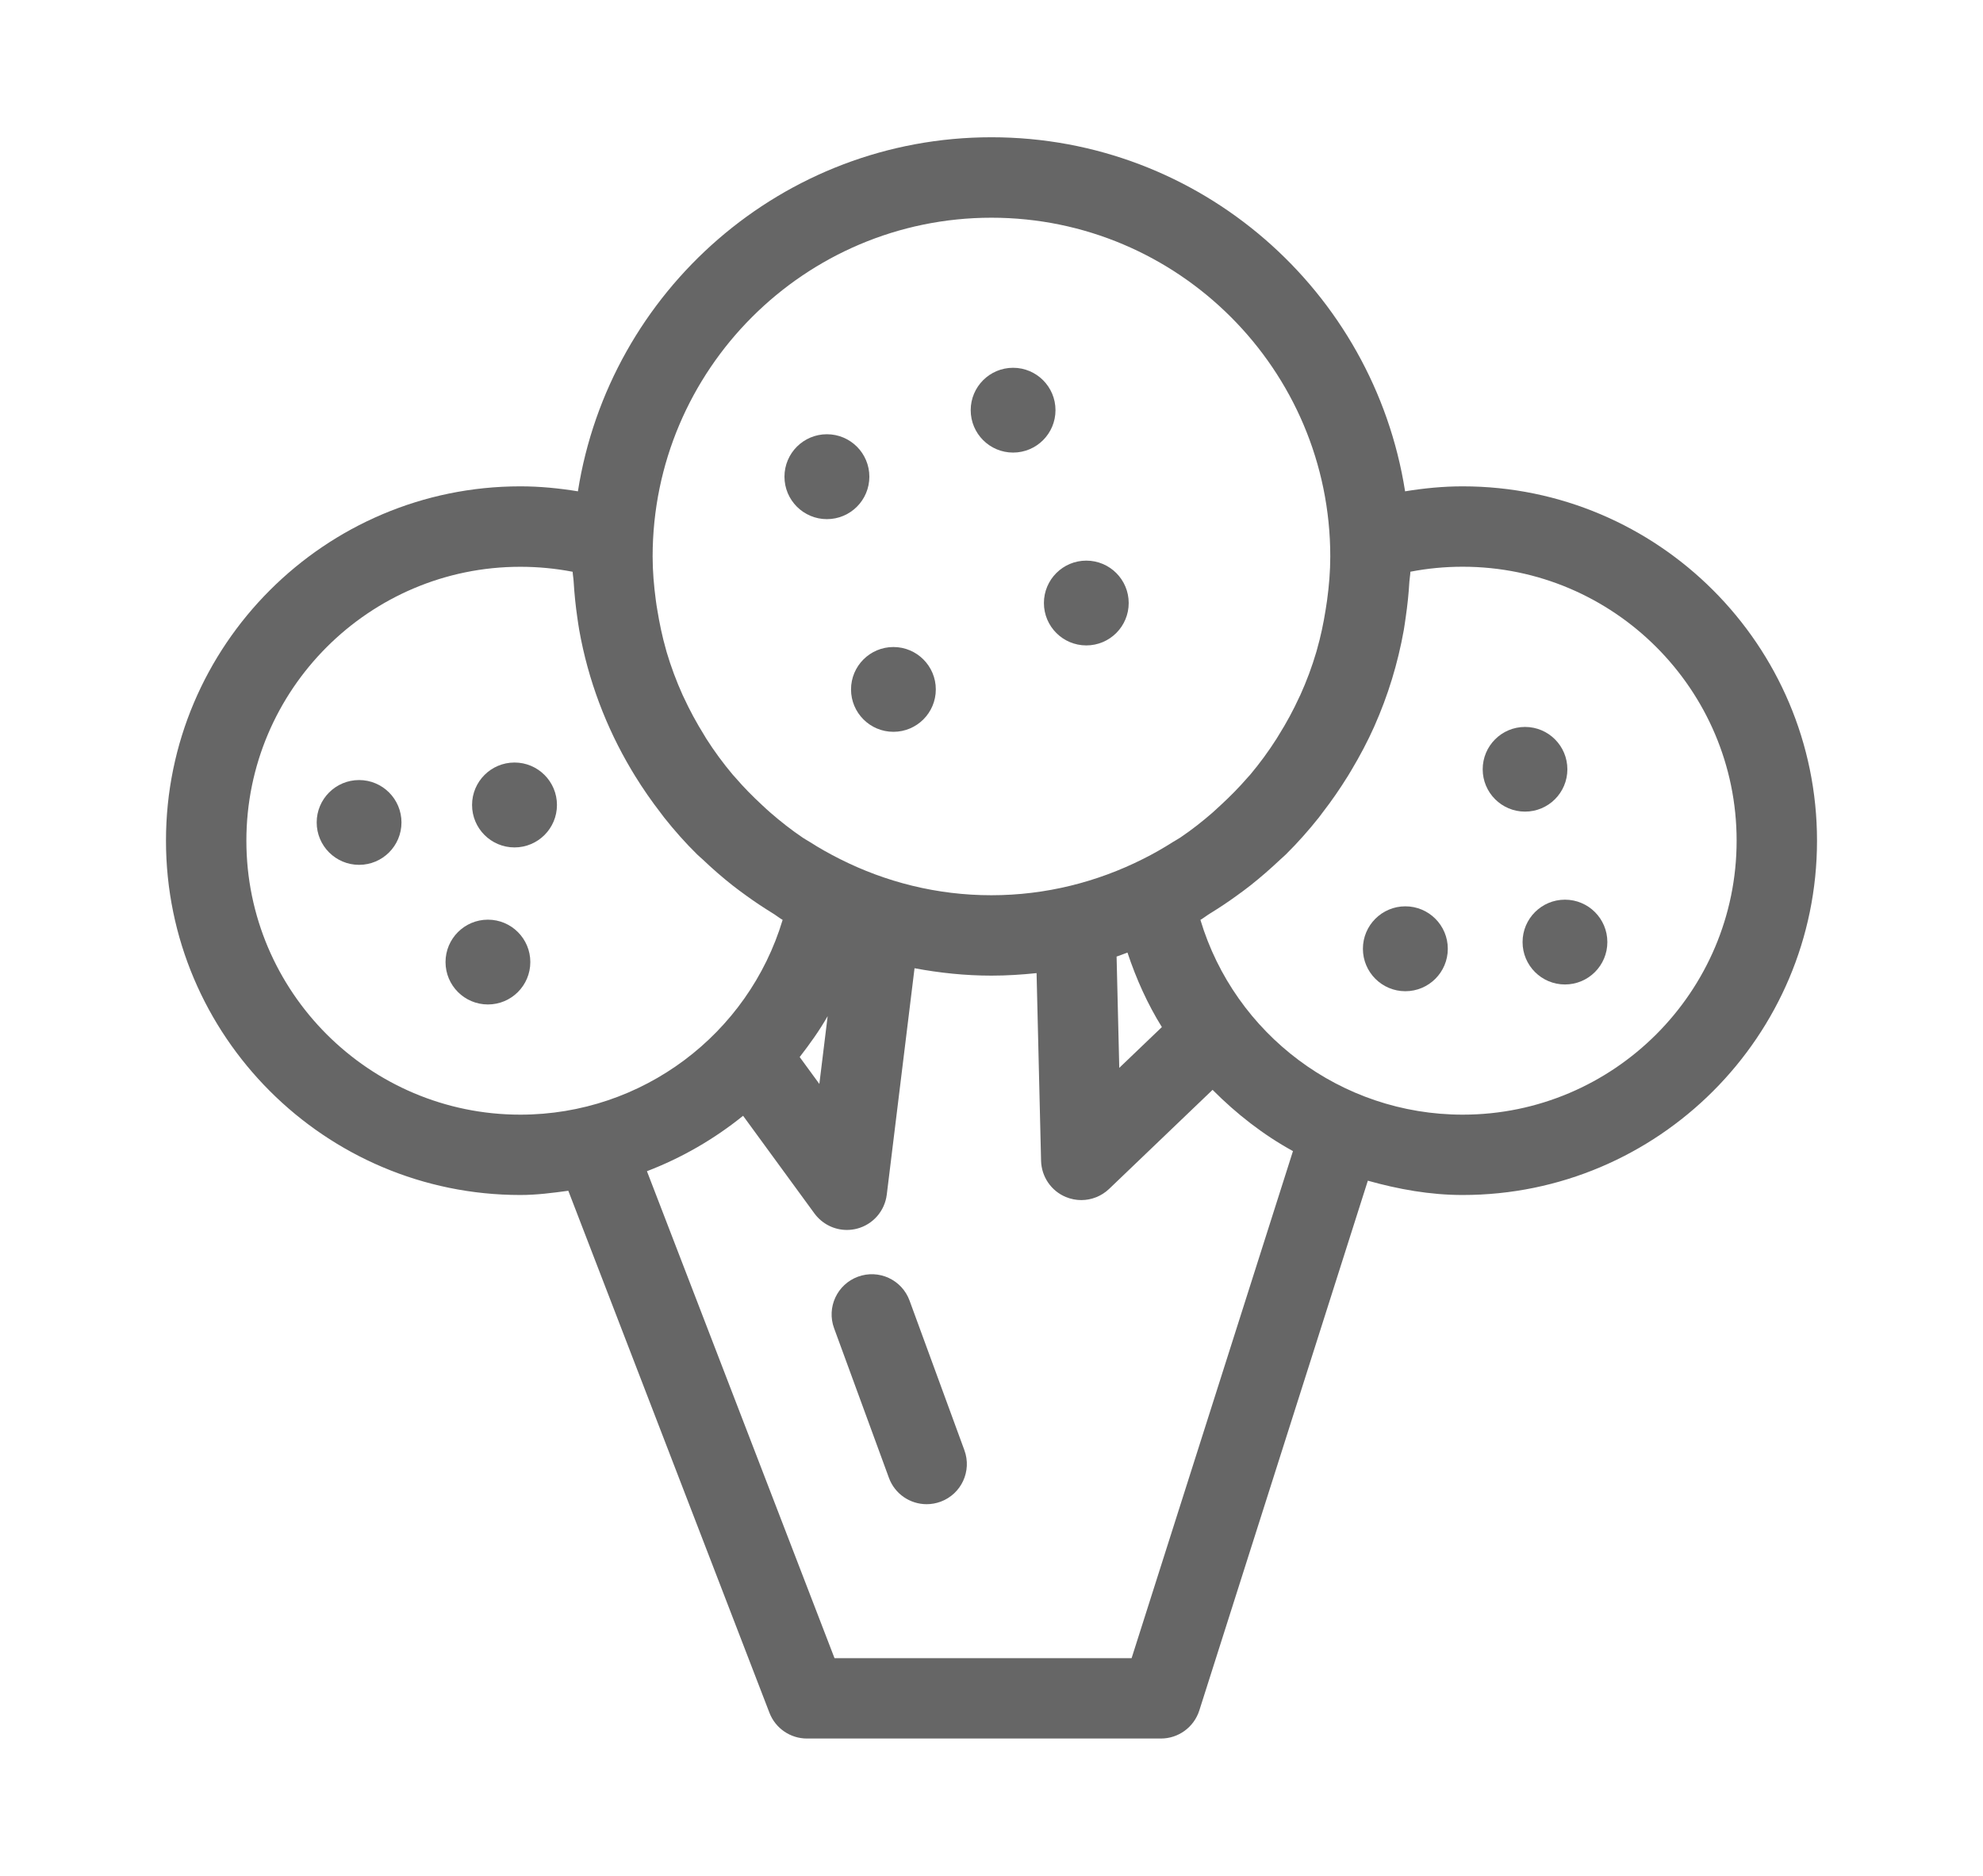 <?xml version="1.0" encoding="utf-8"?>
<!-- Generator: Adobe Illustrator 16.0.0, SVG Export Plug-In . SVG Version: 6.00 Build 0)  -->
<!DOCTYPE svg PUBLIC "-//W3C//DTD SVG 1.1//EN" "http://www.w3.org/Graphics/SVG/1.1/DTD/svg11.dtd">
<svg version="1.1" xmlns="http://www.w3.org/2000/svg" xmlns:xlink="http://www.w3.org/1999/xlink" x="0px" y="0px" width="37px"
	 height="35px" viewBox="0 0 37 35" enable-background="new 0 0 37 35" xml:space="preserve">
<g id="Layer_1" display="none">
	<g display="inline">
		<path fill="#8FCC9A" d="M35.474,13.137c0-4.17-3.393-7.563-7.563-7.563H9.089c-4.17,0-7.563,3.393-7.563,7.563v1.516
			c0,1.011,0.202,1.975,0.564,2.856c-0.368,0.902-0.564,1.854-0.564,2.839v1.516c0,4.17,3.393,7.563,7.563,7.563h18.822
			c4.17,0,7.563-3.393,7.563-7.563v-1.516c0-0.986-0.196-1.938-0.564-2.84c0.361-0.882,0.564-1.845,0.564-2.855V13.137z
			 M14.518,7.153c0.028-0.022,0.044-0.054,0.068-0.079h3.998c-1.527,1.435-4.041,4.144-5.276,7.393H8.69
			C10.483,10.381,14.467,7.193,14.518,7.153z M20.767,7.153c0.028-0.022,0.043-0.054,0.067-0.079h3.998
			c-1.526,1.435-4.04,4.144-5.275,7.393H14.94C16.732,10.381,20.716,7.193,20.767,7.153z M3.026,13.137
			c0-3.343,2.72-6.063,6.063-6.063h3.245c-1.526,1.435-4.04,4.144-5.276,7.393H6.603c-0.414,0-0.75,0.336-0.75,0.75
			s0.336,0.75,0.75,0.75h0.006c-0.144,0.61-0.249,1.23-0.274,1.864c-0.017,0.414,0.306,0.763,0.72,0.779
			c0.01,0,0.02,0.001,0.03,0.001c0.4,0,0.732-0.316,0.749-0.721c0.025-0.65,0.143-1.294,0.316-1.924h4.709
			c-0.145,0.61-0.25,1.23-0.275,1.864c-0.017,0.414,0.306,0.763,0.72,0.779c0.011,0,0.021,0.001,0.03,0.001
			c0.4,0,0.733-0.316,0.749-0.721c0.026-0.65,0.143-1.294,0.316-1.924h4.709c-0.144,0.61-0.249,1.23-0.274,1.864
			c-0.017,0.414,0.306,0.763,0.719,0.779c0.011,0,0.021,0.001,0.031,0.001c0.4,0,0.732-0.316,0.748-0.721
			c0.026-0.65,0.143-1.294,0.316-1.924h4.703c0.414,0,0.75-0.336,0.75-0.75s-0.336-0.75-0.75-0.75h-4.161
			c1.792-4.086,5.775-7.273,5.826-7.313c0.028-0.022,0.043-0.054,0.067-0.079h0.828c3.343,0,6.063,2.72,6.063,6.063v1.516
			c0,0.946-0.225,1.84-0.613,2.639c-0.093,0.192-0.195,0.378-0.307,0.556c-0.03,0.049-0.057,0.099-0.088,0.146
			c-0.138,0.207-0.288,0.404-0.448,0.591c-0.042,0.05-0.087,0.097-0.131,0.145c-0.145,0.157-0.295,0.308-0.453,0.448
			c-0.035,0.031-0.067,0.063-0.103,0.094c-0.199,0.168-0.407,0.323-0.626,0.465c-0.027,0.018-0.056,0.034-0.084,0.052
			c-0.205,0.128-0.417,0.244-0.637,0.347c-0.029,0.015-0.058,0.029-0.087,0.043c-0.246,0.111-0.499,0.207-0.758,0.285
			c-0.017,0.004-0.032,0.008-0.049,0.012c-0.231,0.067-0.469,0.117-0.709,0.157c-0.06,0.01-0.119,0.02-0.18,0.027
			c-0.261,0.034-0.524,0.058-0.791,0.058H9.089c-0.267,0-0.53-0.023-0.791-0.058c-0.06-0.008-0.119-0.018-0.179-0.027
			c-0.241-0.04-0.48-0.09-0.714-0.158c-0.014-0.004-0.028-0.007-0.043-0.011c-0.261-0.078-0.516-0.175-0.763-0.287
			c-0.026-0.012-0.052-0.025-0.078-0.037c-0.224-0.105-0.441-0.225-0.65-0.355c-0.023-0.016-0.049-0.028-0.072-0.044
			c-0.221-0.144-0.433-0.301-0.634-0.472c-0.03-0.025-0.058-0.053-0.087-0.079c-0.166-0.146-0.323-0.304-0.474-0.469
			c-0.039-0.043-0.079-0.084-0.116-0.128c-0.164-0.19-0.317-0.392-0.457-0.603c-0.027-0.041-0.052-0.086-0.078-0.128
			c-0.115-0.185-0.222-0.376-0.317-0.575c-0.387-0.797-0.609-1.688-0.609-2.632V13.137z M33.882,19.291
			c0.062,0.346,0.092,0.698,0.092,1.057v1.516c0,3.343-2.72,6.063-6.063,6.063H9.089c-3.343,0-6.063-2.72-6.063-6.063v-1.516
			c0-0.358,0.03-0.711,0.092-1.058c0.021,0.028,0.048,0.053,0.07,0.08c0.118,0.147,0.244,0.288,0.372,0.426
			c0.052,0.055,0.099,0.113,0.151,0.166c0.19,0.193,0.391,0.376,0.601,0.547c0.01,0.009,0.021,0.016,0.032,0.024
			c0.201,0.162,0.411,0.313,0.629,0.455c0.041,0.027,0.085,0.052,0.127,0.078c0.19,0.118,0.385,0.229,0.585,0.33
			c0.053,0.026,0.106,0.052,0.16,0.077c0.194,0.093,0.392,0.177,0.595,0.253c0.06,0.022,0.119,0.045,0.18,0.066
			c0.199,0.069,0.402,0.129,0.609,0.181c0.065,0.017,0.13,0.036,0.196,0.051c0.207,0.047,0.418,0.082,0.632,0.111
			c0.065,0.01,0.129,0.022,0.195,0.03c0.274,0.03,0.553,0.049,0.836,0.049h18.822c0.282,0,0.561-0.019,0.836-0.049
			c0.067-0.008,0.133-0.021,0.2-0.031c0.211-0.028,0.42-0.063,0.625-0.109c0.069-0.016,0.137-0.036,0.206-0.054
			c0.202-0.051,0.4-0.109,0.595-0.177c0.066-0.022,0.131-0.047,0.196-0.071c0.195-0.074,0.386-0.155,0.573-0.244
			c0.061-0.029,0.121-0.058,0.181-0.088c0.19-0.096,0.374-0.201,0.555-0.313c0.053-0.032,0.105-0.063,0.157-0.096
			c0.199-0.131,0.392-0.271,0.577-0.418c0.027-0.021,0.056-0.04,0.082-0.062c0.205-0.168,0.401-0.347,0.588-0.535
			c0.063-0.064,0.121-0.135,0.183-0.201c0.117-0.128,0.233-0.256,0.342-0.391C33.83,19.348,33.858,19.321,33.882,19.291z"/>
		<path fill="#8FCC9A" d="M11.46,25.788c-1.599,0.423-2.297-0.984-2.369-1.142C8.99,24.42,8.784,24.258,8.54,24.213
			c-1.847-0.336-1.907-1.199-1.909-1.271c0.019-0.403-0.286-0.751-0.691-0.782c-0.413-0.021-0.773,0.276-0.806,0.69
			c-0.007,0.088-0.125,2.079,2.775,2.763c0.478,0.785,1.479,1.756,2.966,1.756c0.302,0,0.624-0.04,0.966-0.13
			c0.401-0.105,0.641-0.516,0.535-0.916C12.271,25.922,11.862,25.684,11.46,25.788z"/>
		<path fill="#8FCC9A" d="M28.754,23.485c-0.412,0.045-0.709,0.416-0.663,0.827c0.024,0.225-0.04,0.283-0.079,0.317
			c-0.434,0.388-2.007,0.29-2.976,0.07c-0.225-0.052-0.457,0.003-0.634,0.146c-0.178,0.143-0.282,0.357-0.282,0.586
			c0,0.214-0.063,0.261-0.091,0.281c-0.296,0.22-1.182,0.12-1.707-0.038c-0.395-0.118-0.814,0.105-0.934,0.501
			c-0.12,0.396,0.103,0.813,0.498,0.935c0.188,0.057,0.817,0.231,1.513,0.231c0.524,0,1.086-0.1,1.522-0.423
			c0.179-0.133,0.375-0.331,0.515-0.621c1.005,0.146,2.685,0.242,3.573-0.548c0.311-0.277,0.662-0.78,0.571-1.602
			C29.536,23.736,29.158,23.429,28.754,23.485z"/>
	</g>
</g>
<g id="Layer_2" display="none">
	<g display="inline">
		<path fill="#666666" d="M31.119,16.083c0.254-1.826-0.895-3.218-1.5-3.802c0.07-0.799-0.121-1.431-0.576-1.881
			c-0.275-0.274-0.605-0.431-0.926-0.517c0.682-1.627,1.041-3.772-0.547-4.764c-1.074-0.672-2.283-0.397-3.297,0.114
			c-0.027-1.006-0.85-1.816-1.861-1.816c-1.029,0-1.867,0.837-1.867,1.867c0,0.206,0.041,0.401,0.104,0.586
			c-0.043,0.006-0.094,0.006-0.135,0.014c-0.814,0.154-1.521,0.708-2.109,1.365c-1.814-1.48-3.936-0.88-5.252-0.088
			c-0.745-0.922-2.18-1.901-4.325-1.559C7.942,5.744,7.256,6.188,6.844,6.887C6.149,8.065,6.391,9.678,6.621,10.6
			c-0.315,0.189-0.581,0.454-0.784,0.787c-0.848,1.386-0.441,3.688-0.202,4.696H3.749v0.75c0,8.134,6.617,14.751,14.751,14.751
			c8.133,0,14.752-6.617,14.752-14.751v-0.75H31.119z M20.793,7.357c0.148-0.028,0.604-0.114,1.254,0.563
			c0.141,0.147,0.336,0.23,0.541,0.23s0.4-0.083,0.541-0.231c0.592-0.619,2.533-2.224,3.646-1.529
			c1.047,0.654-0.117,3.171-0.484,3.809c-0.148,0.255-0.133,0.573,0.039,0.813s0.467,0.357,0.756,0.299
			c0.164-0.033,0.688-0.059,0.9,0.153c0.152,0.151,0.188,0.496,0.098,0.97c-0.055,0.279,0.055,0.564,0.279,0.736
			c0.018,0.013,1.617,1.257,1.254,2.888c-0.002,0.008,0,0.016,0,0.024H14.079c0.125-1.332,0.589-3.911,1.751-4.739
			c0.36-0.257,0.759-0.31,1.256-0.165c0.369,0.107,0.757-0.08,0.902-0.435C18.32,9.94,19.545,7.594,20.793,7.357z M7.116,12.169
			c0.134-0.219,0.306-0.338,0.559-0.386c0.215-0.041,0.401-0.175,0.51-0.365c0.109-0.19,0.129-0.419,0.055-0.625
			C8.035,10.217,7.615,8.53,8.137,7.647c0.117-0.197,0.339-0.47,0.927-0.564c2.311-0.375,3.163,1.379,3.196,1.449
			c0.096,0.214,0.288,0.369,0.516,0.422c0.227,0.052,0.469-0.005,0.649-0.154c0.095-0.08,2.276-1.847,4.075-0.341
			c-0.271,0.432-0.492,0.842-0.645,1.155c-0.685-0.064-1.335,0.109-1.896,0.509c-1.856,1.322-2.293,4.803-2.388,5.959H7.184
			C6.877,15,6.594,13.022,7.116,12.169z M18.5,30.084c-7.055,0-12.84-5.543-13.23-12.501H31.73
			C31.34,24.541,25.555,30.084,18.5,30.084z"/>
		<circle fill="#666666" cx="10.298" cy="11.576" r="1.867"/>
		<circle fill="#666666" cx="19.941" cy="13.575" r="1.867"/>
	</g>
</g>
<g id="Layer_3" display="none">
	<path display="inline" fill="#666666" d="M29.488,10.875c-2.427-4.561-6.312-5.266-8.449-5.266c-1.216,0-2.168,0.208-2.583,0.318
		c-0.416-0.109-1.367-0.318-2.583-0.318c-2.141,0-6.037,0.708-8.463,5.292c-1.37,0.338-5.726,1.986-5.121,9.226
		c0.019,0.227,0.14,0.432,0.329,0.559l10.545,7.09c-0.043,0.283-0.072,0.57-0.072,0.865c0,0.414,0.336,0.75,0.75,0.75h9.229
		c0.414,0,0.75-0.336,0.75-0.75c0-0.275-0.026-0.547-0.064-0.813l10.625-7.143c0.189-0.127,0.311-0.332,0.329-0.559
		C35.33,12.711,30.735,11.158,29.488,10.875z M19.211,7.291c0.419-0.085,1.063-0.182,1.828-0.182c2.189,0,5.174,0.784,7.129,4.458
		l-6.332,12.778c-0.025-0.021-0.054-0.037-0.08-0.059c-0.137-0.109-0.279-0.213-0.426-0.311c-0.061-0.039-0.122-0.078-0.184-0.115
		c-0.144-0.086-0.291-0.164-0.442-0.236c-0.045-0.021-0.087-0.047-0.132-0.066c-0.193-0.086-0.393-0.158-0.597-0.221
		c-0.056-0.016-0.111-0.029-0.168-0.045c-0.16-0.043-0.322-0.078-0.487-0.105c-0.037-0.006-0.072-0.02-0.109-0.023V7.291z
		 M15.873,7.109c0.765,0,1.409,0.097,1.829,0.183v15.873c-0.037,0.006-0.072,0.018-0.109,0.023
		c-0.165,0.027-0.327,0.063-0.486,0.105c-0.057,0.016-0.114,0.029-0.17,0.045c-0.203,0.063-0.401,0.135-0.594,0.221
		c-0.048,0.021-0.094,0.047-0.142,0.07c-0.147,0.07-0.29,0.146-0.43,0.23c-0.065,0.039-0.129,0.078-0.193,0.121
		c-0.14,0.092-0.275,0.191-0.406,0.297c-0.031,0.023-0.065,0.043-0.095,0.068L8.745,11.567C10.699,7.893,13.684,7.109,15.873,7.109z
		 M13.616,26.271l-9.857-6.627C3.43,14.209,6.3,12.778,7.493,12.42l6.51,13.139C13.856,25.785,13.73,26.025,13.616,26.271z
		 M14.659,27.891c0.124-0.686,0.417-1.307,0.829-1.822c0.167-0.209,0.352-0.396,0.55-0.563c0.056-0.047,0.118-0.086,0.175-0.129
		c0.153-0.115,0.312-0.219,0.478-0.309c0.077-0.041,0.155-0.08,0.234-0.115c0.168-0.076,0.342-0.139,0.52-0.188
		c0.075-0.021,0.147-0.049,0.224-0.064c0.251-0.055,0.508-0.09,0.771-0.09c0.005,0,0.011-0.002,0.017-0.002s0.011,0.002,0.017,0.002
		c0.262,0,0.519,0.035,0.771,0.09c0.075,0.016,0.147,0.043,0.221,0.063c0.179,0.051,0.354,0.113,0.523,0.189
		c0.079,0.035,0.156,0.074,0.232,0.115c0.167,0.09,0.326,0.193,0.479,0.309c0.058,0.043,0.119,0.082,0.174,0.129
		c0.198,0.166,0.385,0.354,0.551,0.563c0.412,0.516,0.705,1.137,0.829,1.822H14.659z M33.242,19.645l-9.924,6.672
		c-0.119-0.264-0.253-0.518-0.409-0.758l6.523-13.165C30.564,12.695,33.584,14.025,33.242,19.645z"/>
</g>
<g id="Layer_4" display="none">
	<g display="inline">
		<path fill="#666666" d="M36.408,19.648c-0.059-0.211-0.208-0.386-0.407-0.478c-0.159-0.075-3.789-1.703-7.184-0.063
			c-0.895-2.203-2.408-4.323-4.302-6.225c0.567-1.652,0.499-3-0.221-4.003c-0.838-1.17-2.328-1.512-3.277-1.607
			c0.057-1.196-0.276-2.03-0.993-2.486c-1.689-1.074-4.757,0.714-5.892,1.454c-2.034-0.748-4.078-1.214-6.004-1.314
			C3.766,4.703,1.321,5.613,0.701,7.611c-0.864,2.778,2.366,6.858,9.094,11.487c1.198,0.824,2.372,1.525,3.513,2.122
			c0.82,1.507,3.217,5.546,5.333,5.546c0.088,0,0.176-0.008,0.263-0.021c1.431-0.239,1.788-2.087,1.91-2.826
			c1.703,0.345,3.222,0.473,4.507,0.486c1.546,5.379,6.01,6.105,6.2,6.134c0.037,0.005,0.073,0.008,0.11,0.008
			c0.161,0,0.319-0.052,0.45-0.15c0.16-0.12,0.266-0.3,0.293-0.499c0.415-3.058-0.538-4.934-1.497-6.012
			c1.596-0.334,3.836-1.233,5.433-3.617C36.432,20.087,36.468,19.86,36.408,19.648z M19.22,6.054
			c0.305,0.193,0.387,0.854,0.226,1.814c-0.038,0.225,0.028,0.454,0.18,0.624c0.152,0.17,0.37,0.251,0.601,0.249
			c0.021-0.006,2.068-0.079,2.851,1.013c0.336,0.469,0.399,1.135,0.212,1.973c-2.19-1.937-4.761-3.583-7.416-4.775
			C17.182,6.241,18.663,5.699,19.22,6.054z M2.133,8.056c0.333-1.071,2.029-1.661,4.776-1.661c0.362,0,0.741,0.01,1.141,0.031
			c8.334,0.433,19.496,8.458,20.133,16.29c-0.544,0.088-1.446,0.193-2.626,0.193c-3.456,0-8.848-0.876-14.912-5.047
			C3.616,13.026,1.667,9.558,2.133,8.056z M18.656,25.266c-0.514,0.053-1.716-1.178-2.889-2.898c1.251,0.518,2.449,0.912,3.583,1.21
			C19.144,24.854,18.806,25.24,18.656,25.266z M30.965,28.831c-1.106-0.417-3.097-1.569-4.069-4.467
			c0.928-0.063,1.601-0.173,1.957-0.245C29.432,24.466,31.091,25.733,30.965,28.831z M29.672,22.557
			c-0.058-0.673-0.186-1.343-0.369-2.01c1.895-0.992,3.987-0.662,5.156-0.331C32.832,22.041,30.731,22.464,29.672,22.557z"/>
		<path fill="#666666" d="M11.396,7.984c-0.417-0.025-0.759,0.313-0.772,0.727c-0.107,3.55-2.102,4.686-2.202,4.74
			c-0.364,0.192-0.506,0.642-0.317,1.008c0.133,0.258,0.396,0.406,0.667,0.406c0.116,0,0.234-0.027,0.344-0.083
			c0.117-0.061,2.872-1.535,3.007-6.025C12.135,8.342,11.81,7.997,11.396,7.984z"/>
		<path fill="#666666" d="M26.559,21.389c0.217-0.353,0.104-0.814-0.249-1.03l-13.045-7.973c-0.354-0.215-0.814-0.105-1.031,0.249
			c-0.216,0.354-0.104,0.815,0.249,1.031l13.046,7.972c0.122,0.075,0.257,0.11,0.39,0.11C26.171,21.748,26.418,21.62,26.559,21.389z
			"/>
		<circle fill="#666666" cx="7.033" cy="10.752" r="0.98"/>
	</g>
</g>
<g id="Layer_5" display="none">
	<path display="inline" fill="#666666" d="M30.123,24.97c1.712,0.32,4.284-0.536,4.284-0.536l-4.498-0.642h-3.553
		c0.121-0.259,0.229-0.524,0.323-0.797l2.398-0.294l0.122-0.015c0.062-0.007,0.121-0.029,0.174-0.058l4.211-2.51l0.047-0.028
		c0.039-0.022,0.069-0.055,0.088-0.094l1.76-3.49l-2.24,3.053l-4.306,1.674l-1.83-0.082c0.015-0.123,0.021-0.248,0.03-0.373
		c0.961-0.465,4.076-2.094,4.857-3.993c0.133,0.1,0.284,0.165,0.443,0.165c0.184,0,0.367-0.067,0.512-0.202
		c0.135-0.126,3.238-3.158-2.015-9.992C25.67-0.087,20.124,3.432,20.068,3.468c-0.203,0.133-0.329,0.355-0.338,0.597
		c-0.01,0.242,0.098,0.474,0.289,0.623l2.053,1.591l-1.061-0.315c-0.258-0.077-0.538-0.009-0.732,0.176
		c-0.194,0.186-0.274,0.462-0.209,0.723c0.69,2.78,4.051,4.208,6.274,5.152c1.065,0.452,2.195,1.459,3.013,2.293
		c-1.406,0.292-2.956,1.108-3.655,1.506c-0.31-0.35-0.675-0.675-1.113-0.962c0.14,0.052,0.287,0.09,0.445,0.09
		c0.705,0,1.275-0.57,1.275-1.275c0-0.703-0.57-1.274-1.275-1.274c-0.703,0-1.275,0.571-1.275,1.274
		c0,0.427,0.224,0.786,0.545,1.017c-1.232-0.718-2.951-1.176-5.35-1.176c-2.194,0-4.045,0.371-5.497,1.06
		c0.23-0.231,0.373-0.549,0.373-0.901c0-0.703-0.571-1.274-1.275-1.274c-0.703,0-1.274,0.571-1.274,1.274
		c0,0.705,0.571,1.275,1.274,1.275c0.106,0,0.2-0.036,0.299-0.061c-0.517,0.302-0.964,0.657-1.354,1.05
		c-0.546-0.321-2.294-1.296-3.86-1.622c0.816-0.833,1.947-1.841,3.018-2.294c2.223-0.945,5.581-2.373,6.272-5.152
		c0.065-0.261-0.015-0.538-0.21-0.723s-0.475-0.254-0.731-0.177l-1.061,0.315l2.052-1.591c0.191-0.148,0.3-0.38,0.29-0.623
		c-0.01-0.242-0.136-0.464-0.338-0.597c-0.055-0.036-5.603-3.555-10.864,3.289c-5.254,6.834-2.147,9.866-2.013,9.992
		c0.143,0.133,0.323,0.199,0.503,0.199c0.16,0,0.314-0.065,0.448-0.167c0.779,1.902,3.901,3.534,4.861,3.998
		c0.009,0.125,0.016,0.25,0.029,0.373l-1.83,0.082l-4.306-1.674l-2.24-3.053l1.759,3.49c0.019,0.039,0.05,0.071,0.088,0.094
		l0.047,0.028l4.212,2.51c0.053,0.028,0.11,0.051,0.174,0.058l0.121,0.015l2.4,0.294c0.095,0.272,0.202,0.538,0.322,0.797H7.091
		l-4.499,0.642c0,0,2.571,0.856,4.284,0.536l4.362-0.098c0.051,0.079,0.103,0.157,0.156,0.233l-3.769,1.257l-1.819,2.785l2.784-1.82
		l3.521-1.333c0.168,0.184,0.343,0.359,0.525,0.528L9.769,28.72l4.072,3.748l-1.822-3.534l1.66-1.577
		c1.379,0.927,3.038,1.47,4.821,1.47s3.442-0.543,4.821-1.47l1.66,1.577l-1.822,3.534l4.072-3.748l-2.868-2.197
		c0.183-0.169,0.357-0.345,0.525-0.528l3.521,1.333l2.783,1.82l-1.818-2.785l-3.769-1.257c0.054-0.076,0.105-0.154,0.156-0.232
		L30.123,24.97z M26.931,10.634c-1.452-0.617-3.458-1.469-4.597-2.713l3.148,0.937c0.346,0.1,0.716-0.055,0.881-0.376
		c0.165-0.321,0.078-0.714-0.207-0.935l-4.24-3.287c1.552-0.497,4.643-0.729,7.826,3.412c3.557,4.626,2.766,7.01,2.351,7.735
		c-0.072-0.244-0.185-0.458-0.34-0.633c-0.02-0.033-0.027-0.069-0.052-0.1C31.602,14.548,29.249,11.618,26.931,10.634z
		 M30.58,15.737c0.041,0.017,0.062,0.025,0.082,0.104c0.197,0.749-1.605,2.217-3.562,3.27c-0.082-0.69-0.262-1.382-0.571-2.037
		C28.077,16.207,29.977,15.49,30.58,15.737z M7.257,7.671c3.156-4.105,6.257-3.89,7.817-3.404l-4.23,3.279
		c-0.285,0.221-0.372,0.614-0.207,0.935c0.164,0.321,0.532,0.477,0.881,0.376l3.148-0.937c-1.14,1.244-3.144,2.096-4.595,2.713
		c-2.321,0.984-4.674,3.914-4.772,4.039c-0.024,0.03-0.032,0.066-0.051,0.099c-0.155,0.175-0.269,0.388-0.341,0.631
		C4.484,14.66,3.717,12.275,7.257,7.671z M6.336,15.842c0.021-0.08,0.042-0.088,0.083-0.105c0.616-0.255,2.602,0.506,4.168,1.403
		c-0.333,0.596-0.558,1.258-0.666,1.982C7.957,18.069,6.139,16.594,6.336,15.842z M11.336,20.161c0-4.484,4.773-5.154,7.618-5.154
		c6.016,0,6.711,2.941,6.711,5.154c0,3.951-3.215,7.165-7.165,7.165S11.336,24.112,11.336,20.161z"/>
</g>
<g id="Layer_6" display="none">
	<g display="inline">
		<path fill="#666666" d="M30.092,15.898c0-0.067,0.01-0.134-0.009-0.2c-1.562-5.54-6.675-9.41-12.435-9.41h-5.001V5.676
			c0-1.313,1.068-2.382,2.381-2.382h5.199c0.414,0,0.75-0.336,0.75-0.75s-0.336-0.75-0.75-0.75h-5.199
			c-2.14,0-3.881,1.741-3.881,3.882v0.613H9.871V4.575c0-1.555,1.265-2.819,2.82-2.819h5.929c0.415,0,0.75-0.336,0.75-0.75
			s-0.335-0.75-0.75-0.75h-5.929c-2.382,0-4.32,1.938-4.32,4.319v1.714H7.261c-0.205,0-0.4,0.083-0.542,0.231
			C6.578,6.668,6.503,6.867,6.512,7.072c0.234,5.372,4.632,9.581,10.012,9.581h2.233l2.783,2.783
			c-0.005,0.024-0.016,0.048-0.018,0.074c-0.002,0.021-0.005,0.105-0.005,0.127v6.016c-0.886-1.087-2.161-1.851-3.642-2.033
			c-0.314-0.038-0.623,0.126-0.764,0.412c-0.386,0.781-0.582,1.614-0.582,2.477c0,0.938,0.233,1.854,0.678,2.671
			c-0.445,0.819-0.678,1.733-0.678,2.671c0,0.862,0.196,1.695,0.582,2.477c0.127,0.258,0.39,0.418,0.672,0.418
			c0.031,0,0.062-0.002,0.093-0.006c2.31-0.286,4.13-1.969,4.705-4.131c2.568-0.756,4.806-2.515,6.147-4.849
			c0.056-0.098,0.079-0.203,0.089-0.311c0.011-0.017,0.03-0.026,0.04-0.044C30.461,22.542,30.903,19.09,30.092,15.898z
			 M18.241,33.144c-0.141-0.418-0.211-0.851-0.211-1.294c0-0.804,0.234-1.585,0.678-2.259c0.165-0.25,0.165-0.575,0-0.825
			c-0.443-0.672-0.678-1.452-0.678-2.258c0-0.443,0.071-0.877,0.212-1.294c1.771,0.47,3.047,2.086,3.047,3.965
			C21.289,31.057,20.013,32.673,18.241,33.144z M16.524,15.152c-4.31,0-7.879-3.176-8.444-7.363h3.291
			c0.135,0.134,0.321,0.217,0.526,0.217s0.391-0.083,0.526-0.217h5.225c4.753,0,9.009,2.982,10.676,7.363h-9.252H16.524z
			 M23.018,28.871l-0.001-7.488l4.111,4.112C26.128,27.002,24.681,28.188,23.018,28.871z M28,23.772l-7.119-7.12h7.856
			C29.254,19.036,28.99,21.558,28,23.772z"/>
		<circle fill="#666666" cx="12.936" cy="10.35" r="0.869"/>
		<path fill="#666666" d="M18.336,9.26c-0.414,0-0.75,0.336-0.75,0.75v2.644c0,0.414,0.336,0.75,0.75,0.75s0.75-0.336,0.75-0.75
			V10.01C19.086,9.596,18.75,9.26,18.336,9.26z"/>
	</g>
</g>
<g id="Layer_7">
	<g>
		<path fill="#666666" d="M27.292,9.074c-0.362,0-0.721,0.035-1.075,0.093c-0.587-3.736-3.818-6.606-7.718-6.606
			c-3.897,0-7.129,2.87-7.716,6.606c-0.354-0.058-0.713-0.093-1.075-0.093c-3.646,0-6.611,2.966-6.611,6.611
			s2.966,6.611,6.611,6.611c0.306,0,0.602-0.039,0.896-0.079l3.753,9.74c0.111,0.289,0.39,0.48,0.699,0.48h6.606
			c0.326,0,0.615-0.211,0.715-0.522l3.145-9.886c0.568,0.159,1.156,0.267,1.77,0.267c3.646,0,6.611-2.966,6.611-6.611
			S30.938,9.074,27.292,9.074z M18.499,4.062c3.486,0,6.322,2.836,6.322,6.321c0,0.276-0.023,0.55-0.06,0.82
			c-0.008,0.059-0.018,0.118-0.027,0.177c-0.04,0.251-0.092,0.5-0.162,0.743c-0.004,0.013-0.007,0.027-0.011,0.04
			c-0.081,0.276-0.182,0.546-0.3,0.807c-0.006,0.012-0.012,0.024-0.018,0.036c-0.112,0.245-0.24,0.481-0.383,0.709
			c-0.014,0.022-0.026,0.044-0.04,0.066c-0.149,0.235-0.314,0.459-0.493,0.673c-0.017,0.02-0.034,0.037-0.051,0.056
			c-0.154,0.178-0.32,0.346-0.494,0.507c-0.052,0.048-0.104,0.097-0.157,0.144c-0.192,0.167-0.392,0.324-0.604,0.467
			c-0.045,0.03-0.093,0.055-0.138,0.083c-0.179,0.114-0.363,0.219-0.555,0.315c-0.853,0.429-1.813,0.677-2.831,0.677
			c-1.016,0-1.974-0.247-2.824-0.675c-0.197-0.099-0.388-0.206-0.57-0.323c-0.041-0.026-0.084-0.048-0.123-0.075
			c-0.215-0.145-0.417-0.304-0.611-0.473c-0.051-0.044-0.1-0.09-0.148-0.135c-0.178-0.165-0.348-0.336-0.505-0.52
			c-0.014-0.016-0.028-0.03-0.042-0.046c-0.181-0.215-0.347-0.441-0.498-0.678c-0.012-0.02-0.023-0.04-0.035-0.059
			c-0.144-0.231-0.274-0.47-0.388-0.718c-0.005-0.01-0.01-0.021-0.015-0.031c-0.118-0.262-0.219-0.532-0.301-0.809
			c-0.004-0.012-0.007-0.025-0.01-0.038c-0.07-0.244-0.122-0.493-0.163-0.745c-0.01-0.059-0.02-0.117-0.027-0.176
			c-0.036-0.27-0.06-0.543-0.06-0.82C12.179,6.897,15.015,4.062,18.499,4.062z M21.679,19.163l-0.795,0.761l-0.05-2.077
			c0.069-0.021,0.135-0.051,0.203-0.074C21.201,18.265,21.411,18.732,21.679,19.163z M15.443,18.959l-0.155,1.265l-0.367-0.502
			C15.109,19.479,15.289,19.229,15.443,18.959z M4.597,15.686c0-2.818,2.293-5.111,5.111-5.111c0.33,0,0.656,0.031,0.977,0.093
			c0.002,0.06,0.015,0.117,0.018,0.176c0.014,0.229,0.036,0.455,0.069,0.678c0.012,0.077,0.021,0.154,0.035,0.23
			c0.167,0.94,0.503,1.821,0.975,2.614c0.022,0.038,0.045,0.075,0.068,0.112c0.146,0.237,0.305,0.466,0.475,0.686
			c0.022,0.029,0.044,0.06,0.067,0.089c0.192,0.242,0.397,0.474,0.617,0.69c0.032,0.032,0.067,0.059,0.1,0.09
			c0.179,0.171,0.365,0.333,0.56,0.487c0.084,0.066,0.169,0.128,0.256,0.191c0.161,0.117,0.327,0.227,0.498,0.332
			c0.062,0.038,0.117,0.084,0.18,0.12c-0.642,2.135-2.619,3.634-4.894,3.634C6.89,20.797,4.597,18.504,4.597,15.686z M21.114,30.938
			h-5.543l-3.5-9.086c0.652-0.25,1.257-0.6,1.794-1.034l1.331,1.822c0.144,0.196,0.37,0.308,0.605,0.308
			c0.063,0,0.126-0.008,0.189-0.024c0.298-0.077,0.518-0.329,0.556-0.635l0.518-4.224c0.466,0.087,0.944,0.138,1.435,0.138
			c0.284,0,0.565-0.018,0.842-0.047l0.084,3.502c0.008,0.298,0.189,0.563,0.464,0.676c0.093,0.038,0.189,0.057,0.286,0.057
			c0.189,0,0.376-0.072,0.519-0.208l1.931-1.849c0.446,0.448,0.944,0.838,1.5,1.143L21.114,30.938z M27.292,20.797
			c-2.273,0-4.252-1.499-4.894-3.634c0.065-0.038,0.122-0.085,0.187-0.124c0.167-0.103,0.33-0.211,0.488-0.326
			c0.088-0.064,0.176-0.127,0.261-0.195c0.192-0.152,0.376-0.313,0.554-0.481c0.034-0.032,0.071-0.062,0.104-0.095
			c0.219-0.216,0.424-0.448,0.616-0.689c0.023-0.03,0.045-0.061,0.068-0.091c0.17-0.219,0.327-0.447,0.474-0.684
			c0.023-0.038,0.046-0.075,0.068-0.113c0.156-0.262,0.3-0.532,0.425-0.813c0-0.001,0.001-0.002,0.001-0.003
			c0.252-0.566,0.437-1.167,0.549-1.794c0.014-0.08,0.024-0.161,0.036-0.241c0.032-0.218,0.055-0.438,0.068-0.662
			c0.004-0.062,0.017-0.123,0.019-0.185c0.319-0.062,0.646-0.093,0.976-0.093c2.818,0,5.111,2.293,5.111,5.111
			S30.11,20.797,27.292,20.797z"/>
		<circle fill="#666666" cx="6.7" cy="15.345" r="0.791"/>
		<circle fill="#666666" cx="9.104" cy="17.95" r="0.791"/>
		<circle fill="#666666" cx="9.6" cy="15.019" r="0.792"/>
		<circle fill="#666666" cx="15.429" cy="8.894" r="0.792"/>
		<circle fill="#666666" cx="16.67" cy="12.863" r="0.791"/>
		<circle fill="#666666" cx="18.903" cy="7.653" r="0.791"/>
		<circle fill="#666666" cx="20.269" cy="11.251" r="0.791"/>
		<circle fill="#666666" cx="28.455" cy="14.353" r="0.79"/>
		<circle fill="#666666" cx="26.222" cy="17.702" r="0.792"/>
		<circle fill="#666666" cx="29.2" cy="17.577" r="0.791"/>
		<path fill="#666666" d="M16.971,24.266c-0.143-0.39-0.573-0.588-0.962-0.446c-0.389,0.143-0.589,0.573-0.446,0.962l1.023,2.791
			c0.111,0.304,0.398,0.492,0.704,0.492c0.086,0,0.173-0.015,0.259-0.046c0.389-0.143,0.588-0.573,0.445-0.962L16.971,24.266z"/>
	</g>
</g>
</svg>
